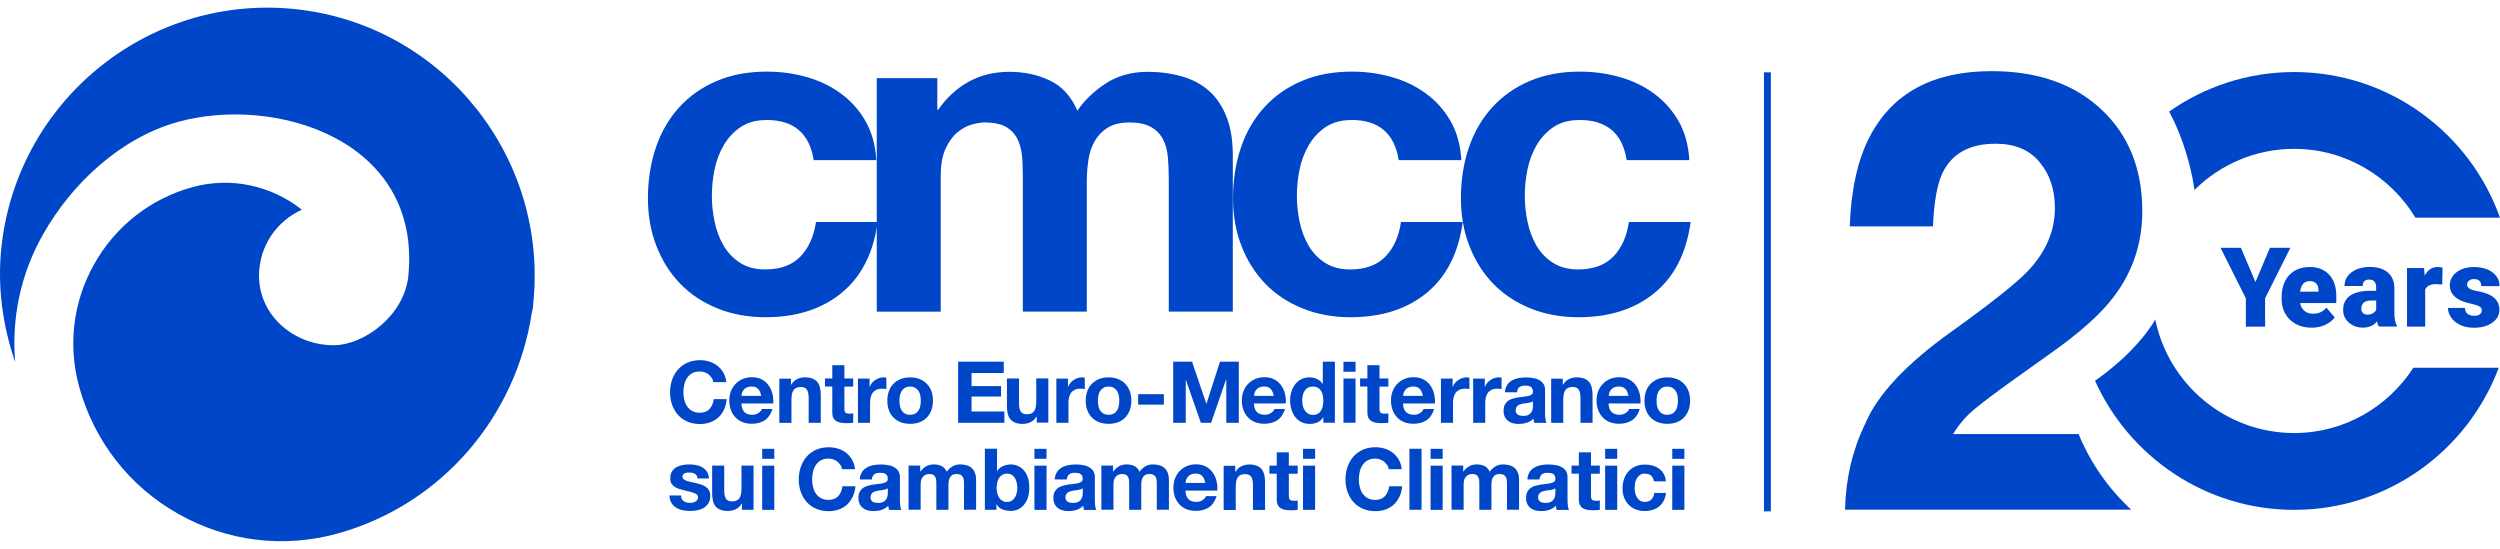 <svg width="164" height="36" viewBox="0 0 164 36" fill="none" xmlns="http://www.w3.org/2000/svg">
<g clip-path="url(#clip0_637_864)">
<path d="M50.273 7.874C49.601 7.874 49.044 8.029 48.59 8.333C48.137 8.638 47.765 9.033 47.483 9.515C47.198 10.001 46.994 10.537 46.876 11.114C46.758 11.695 46.699 12.277 46.699 12.845C46.699 13.413 46.758 13.958 46.876 14.535C46.994 15.108 47.189 15.626 47.456 16.089C47.719 16.553 48.082 16.934 48.531 17.23C48.985 17.525 49.538 17.675 50.186 17.675C51.193 17.675 51.964 17.393 52.508 16.83C53.048 16.267 53.388 15.512 53.529 14.563H57.574C57.298 16.594 56.508 18.148 55.211 19.211C53.91 20.279 52.245 20.81 50.218 20.81C49.075 20.81 48.023 20.619 47.071 20.233C46.114 19.847 45.302 19.311 44.631 18.62C43.96 17.93 43.438 17.102 43.066 16.148C42.69 15.194 42.504 14.14 42.504 12.991C42.504 11.841 42.676 10.71 43.021 9.692C43.366 8.674 43.873 7.797 44.54 7.056C45.211 6.316 46.028 5.734 46.994 5.321C47.96 4.907 49.062 4.698 50.304 4.698C51.211 4.698 52.082 4.816 52.921 5.057C53.756 5.293 54.508 5.652 55.166 6.139C55.828 6.62 56.363 7.225 56.776 7.942C57.189 8.66 57.425 9.519 57.488 10.505H53.379C53.102 8.747 52.069 7.87 50.277 7.87" fill="#0046C8"/>
<path d="M61.488 5.125V7.197H61.547C62.096 6.407 62.763 5.798 63.543 5.362C64.323 4.93 65.212 4.712 66.214 4.712C67.216 4.712 68.064 4.903 68.858 5.275C69.656 5.652 70.264 6.311 70.677 7.261C71.13 6.588 71.747 5.998 72.522 5.484C73.302 4.971 74.223 4.712 75.284 4.712C76.092 4.712 76.84 4.812 77.534 5.012C78.223 5.207 78.813 5.525 79.307 5.957C79.801 6.393 80.182 6.961 80.459 7.661C80.736 8.36 80.872 9.206 80.872 10.196V20.442H76.672V11.764C76.672 11.25 76.654 10.769 76.613 10.314C76.572 9.86 76.468 9.465 76.287 9.128C76.11 8.792 75.851 8.524 75.502 8.329C75.157 8.133 74.69 8.033 74.101 8.033C73.511 8.033 73.03 8.147 72.668 8.374C72.3 8.601 72.019 8.897 71.81 9.26C71.602 9.624 71.466 10.042 71.398 10.505C71.33 10.969 71.293 11.441 71.293 11.914V20.442H67.098V11.855C67.098 11.4 67.089 10.95 67.067 10.505C67.049 10.064 66.967 9.651 66.817 9.278C66.672 8.906 66.423 8.606 66.078 8.374C65.733 8.147 65.225 8.033 64.554 8.033C64.359 8.033 64.096 8.079 63.77 8.165C63.443 8.251 63.126 8.424 62.822 8.669C62.518 8.915 62.255 9.269 62.037 9.737C61.819 10.201 61.711 10.809 61.711 11.559V20.447H57.516V5.125H61.479" fill="#0046C8"/>
<path d="M88.649 7.874C87.978 7.874 87.42 8.029 86.966 8.333C86.513 8.638 86.141 9.033 85.86 9.515C85.574 10.001 85.37 10.537 85.252 11.114C85.134 11.695 85.075 12.277 85.075 12.845C85.075 13.413 85.134 13.958 85.252 14.535C85.37 15.108 85.565 15.626 85.828 16.089C86.096 16.553 86.454 16.934 86.907 17.23C87.361 17.525 87.91 17.675 88.563 17.675C89.57 17.675 90.341 17.393 90.885 16.83C91.429 16.267 91.765 15.512 91.905 14.563H95.955C95.678 16.594 94.889 18.148 93.592 19.211C92.291 20.279 90.626 20.81 88.599 20.81C87.456 20.81 86.409 20.619 85.452 20.233C84.495 19.847 83.683 19.311 83.012 18.62C82.341 17.93 81.819 17.102 81.447 16.148C81.071 15.194 80.885 14.14 80.885 12.991C80.885 11.841 81.057 10.71 81.402 9.692C81.742 8.674 82.254 7.797 82.921 7.056C83.592 6.316 84.409 5.734 85.375 5.321C86.341 4.907 87.443 4.698 88.685 4.698C89.592 4.698 90.463 4.816 91.302 5.057C92.141 5.293 92.885 5.652 93.547 6.139C94.209 6.62 94.744 7.225 95.157 7.942C95.57 8.66 95.805 9.519 95.864 10.505H91.755C91.479 8.747 90.445 7.87 88.653 7.87" fill="#0046C8"/>
<path d="M103.596 7.874C102.929 7.874 102.367 8.029 101.913 8.333C101.46 8.638 101.092 9.033 100.806 9.515C100.521 10.001 100.321 10.537 100.203 11.114C100.085 11.695 100.026 12.277 100.026 12.845C100.026 13.413 100.085 13.958 100.203 14.535C100.321 15.108 100.512 15.626 100.779 16.089C101.047 16.553 101.405 16.934 101.859 17.23C102.312 17.525 102.865 17.675 103.514 17.675C104.521 17.675 105.292 17.393 105.836 16.83C106.376 16.267 106.72 15.512 106.856 14.563H110.906C110.63 16.594 109.84 18.148 108.543 19.211C107.242 20.279 105.577 20.81 103.55 20.81C102.407 20.81 101.36 20.619 100.403 20.233C99.45 19.847 98.634 19.311 97.963 18.62C97.292 17.93 96.77 17.102 96.398 16.148C96.022 15.194 95.836 14.14 95.836 12.991C95.836 11.841 96.008 10.71 96.353 9.692C96.698 8.674 97.206 7.797 97.877 7.056C98.548 6.316 99.364 5.734 100.33 5.321C101.296 4.907 102.398 4.698 103.641 4.698C104.548 4.698 105.419 4.816 106.258 5.057C107.097 5.293 107.845 5.652 108.503 6.139C109.16 6.62 109.7 7.225 110.113 7.942C110.525 8.66 110.761 9.519 110.82 10.505H106.711C106.435 8.747 105.401 7.87 103.605 7.87" fill="#0046C8"/>
<path d="M46.69 24.795C46.635 24.713 46.572 24.636 46.495 24.573C46.418 24.509 46.327 24.459 46.227 24.423C46.127 24.386 46.023 24.368 45.914 24.368C45.715 24.368 45.547 24.404 45.411 24.482C45.27 24.559 45.161 24.659 45.075 24.791C44.989 24.918 44.926 25.068 44.889 25.231C44.849 25.395 44.83 25.568 44.83 25.74C44.83 25.913 44.849 26.072 44.889 26.231C44.93 26.39 44.989 26.531 45.075 26.658C45.161 26.785 45.275 26.885 45.411 26.962C45.547 27.04 45.715 27.076 45.914 27.076C46.182 27.076 46.395 26.994 46.545 26.831C46.694 26.667 46.789 26.449 46.821 26.181H47.674C47.651 26.431 47.592 26.658 47.502 26.858C47.406 27.058 47.284 27.231 47.134 27.376C46.98 27.517 46.803 27.626 46.594 27.703C46.391 27.776 46.164 27.817 45.919 27.817C45.615 27.817 45.338 27.762 45.093 27.658C44.849 27.553 44.644 27.403 44.477 27.217C44.309 27.031 44.182 26.808 44.091 26.558C44 26.304 43.955 26.036 43.955 25.74C43.955 25.445 44 25.163 44.091 24.909C44.182 24.654 44.309 24.427 44.477 24.241C44.644 24.05 44.849 23.9 45.093 23.791C45.338 23.682 45.615 23.627 45.919 23.627C46.141 23.627 46.345 23.659 46.545 23.723C46.74 23.787 46.916 23.877 47.071 24C47.225 24.123 47.352 24.273 47.456 24.45C47.556 24.627 47.62 24.836 47.647 25.068H46.794C46.781 24.968 46.744 24.872 46.694 24.791" fill="#0046C8"/>
<path d="M48.835 27.035C48.953 27.153 49.125 27.208 49.352 27.208C49.511 27.208 49.651 27.167 49.765 27.085C49.883 27.003 49.951 26.922 49.978 26.831H50.676C50.563 27.18 50.391 27.426 50.159 27.576C49.928 27.726 49.647 27.799 49.32 27.799C49.093 27.799 48.889 27.762 48.703 27.689C48.522 27.617 48.368 27.512 48.241 27.376C48.114 27.24 48.014 27.081 47.946 26.894C47.878 26.708 47.842 26.503 47.842 26.276C47.842 26.049 47.878 25.858 47.946 25.672C48.014 25.486 48.118 25.322 48.25 25.186C48.382 25.049 48.536 24.941 48.717 24.863C48.898 24.786 49.098 24.745 49.32 24.745C49.565 24.745 49.783 24.791 49.964 24.886C50.146 24.981 50.295 25.109 50.413 25.272C50.531 25.431 50.617 25.617 50.667 25.822C50.722 26.026 50.74 26.244 50.722 26.467H48.635C48.645 26.726 48.712 26.913 48.831 27.026M49.733 25.513C49.638 25.409 49.493 25.354 49.298 25.354C49.171 25.354 49.066 25.377 48.98 25.418C48.894 25.459 48.831 25.513 48.781 25.577C48.731 25.64 48.694 25.708 48.676 25.776C48.658 25.849 48.645 25.913 48.64 25.967H49.932C49.896 25.767 49.828 25.613 49.733 25.509V25.513Z" fill="#0046C8"/>
<path d="M51.887 24.832V25.236H51.905C52.005 25.068 52.136 24.945 52.295 24.868C52.454 24.791 52.622 24.754 52.789 24.754C53.003 24.754 53.175 24.782 53.311 24.841C53.447 24.9 53.556 24.977 53.633 25.081C53.71 25.186 53.764 25.309 53.796 25.459C53.828 25.604 53.842 25.768 53.842 25.949V27.735H53.048V26.099C53.048 25.858 53.012 25.681 52.934 25.563C52.862 25.445 52.726 25.386 52.535 25.386C52.318 25.386 52.163 25.45 52.064 25.581C51.968 25.709 51.919 25.922 51.919 26.218V27.74H51.125V24.841H51.882" fill="#0046C8"/>
<path d="M55.972 24.831V25.363H55.392V26.799C55.392 26.935 55.414 27.021 55.46 27.067C55.505 27.112 55.596 27.135 55.727 27.135C55.773 27.135 55.813 27.135 55.854 27.131C55.895 27.131 55.936 27.121 55.972 27.112V27.73C55.904 27.739 55.831 27.748 55.75 27.753C55.668 27.758 55.587 27.758 55.51 27.758C55.387 27.758 55.269 27.748 55.16 27.73C55.051 27.712 54.952 27.68 54.87 27.63C54.788 27.58 54.72 27.512 54.67 27.421C54.621 27.33 54.598 27.212 54.598 27.067V25.358H54.117V24.827H54.598V23.959H55.392V24.827H55.972" fill="#0046C8"/>
<path d="M57.043 24.832V25.372H57.052C57.089 25.282 57.138 25.2 57.202 25.122C57.265 25.045 57.338 24.982 57.42 24.927C57.501 24.872 57.587 24.832 57.683 24.8C57.778 24.768 57.873 24.754 57.973 24.754C58.027 24.754 58.082 24.764 58.145 24.782V25.522C58.109 25.513 58.064 25.509 58.009 25.504C57.955 25.5 57.905 25.495 57.859 25.495C57.714 25.495 57.592 25.518 57.492 25.568C57.392 25.618 57.311 25.681 57.247 25.768C57.184 25.854 57.143 25.949 57.116 26.063C57.089 26.177 57.075 26.295 57.075 26.427V27.735H56.281V24.836H57.039" fill="#0046C8"/>
<path d="M58.313 25.654C58.386 25.463 58.486 25.304 58.617 25.172C58.749 25.041 58.903 24.936 59.089 24.863C59.27 24.791 59.479 24.754 59.706 24.754C59.932 24.754 60.141 24.791 60.322 24.863C60.508 24.936 60.667 25.041 60.794 25.172C60.925 25.304 61.025 25.468 61.098 25.654C61.17 25.845 61.202 26.054 61.202 26.286C61.202 26.517 61.166 26.726 61.098 26.913C61.025 27.099 60.925 27.258 60.794 27.394C60.663 27.526 60.504 27.631 60.322 27.699C60.136 27.771 59.932 27.803 59.706 27.803C59.479 27.803 59.27 27.767 59.089 27.699C58.907 27.626 58.749 27.526 58.617 27.394C58.486 27.262 58.386 27.104 58.313 26.913C58.241 26.726 58.209 26.517 58.209 26.286C58.209 26.054 58.245 25.845 58.313 25.654ZM59.034 26.626C59.057 26.735 59.093 26.835 59.148 26.922C59.202 27.008 59.275 27.081 59.365 27.131C59.456 27.185 59.565 27.208 59.701 27.208C59.837 27.208 59.946 27.181 60.041 27.131C60.132 27.081 60.204 27.008 60.259 26.922C60.313 26.835 60.35 26.735 60.372 26.626C60.395 26.517 60.404 26.404 60.404 26.286C60.404 26.168 60.395 26.054 60.372 25.945C60.35 25.831 60.313 25.736 60.259 25.649C60.204 25.563 60.132 25.495 60.041 25.441C59.95 25.386 59.837 25.359 59.701 25.359C59.565 25.359 59.456 25.386 59.365 25.441C59.275 25.495 59.202 25.563 59.148 25.649C59.093 25.736 59.057 25.836 59.034 25.945C59.012 26.058 59.003 26.172 59.003 26.286C59.003 26.399 59.012 26.513 59.034 26.626Z" fill="#0046C8"/>
<path d="M65.847 23.727V24.468H63.733V25.327H65.67V26.013H63.733V26.994H65.888V27.735H62.853V23.727H65.847Z" fill="#0046C8"/>
<path d="M68.009 27.735V27.33H67.991C67.891 27.498 67.76 27.621 67.601 27.694C67.442 27.771 67.275 27.808 67.107 27.808C66.894 27.808 66.721 27.78 66.585 27.721C66.449 27.667 66.34 27.585 66.263 27.48C66.186 27.376 66.132 27.253 66.1 27.103C66.068 26.958 66.055 26.794 66.055 26.613V24.827H66.848V26.462C66.848 26.703 66.885 26.881 66.962 26.999C67.039 27.117 67.17 27.176 67.361 27.176C67.579 27.176 67.733 27.112 67.832 26.98C67.928 26.853 67.978 26.64 67.978 26.344V24.822H68.771V27.721H68.014" fill="#0046C8"/>
<path d="M70.059 24.832V25.372H70.068C70.104 25.282 70.154 25.2 70.218 25.122C70.281 25.045 70.354 24.982 70.435 24.927C70.517 24.872 70.603 24.832 70.698 24.8C70.793 24.768 70.889 24.754 70.989 24.754C71.038 24.754 71.097 24.764 71.161 24.782V25.522C71.124 25.513 71.079 25.509 71.025 25.504C70.975 25.5 70.921 25.495 70.875 25.495C70.73 25.495 70.608 25.518 70.508 25.568C70.408 25.618 70.326 25.681 70.263 25.768C70.199 25.854 70.159 25.949 70.131 26.063C70.104 26.177 70.091 26.295 70.091 26.427V27.735H69.297V24.836H70.054" fill="#0046C8"/>
<path d="M71.329 25.654C71.401 25.463 71.501 25.304 71.633 25.172C71.764 25.041 71.918 24.936 72.104 24.863C72.286 24.791 72.495 24.754 72.721 24.754C72.948 24.754 73.157 24.791 73.338 24.863C73.524 24.936 73.683 25.041 73.81 25.172C73.941 25.304 74.041 25.468 74.114 25.654C74.186 25.845 74.218 26.054 74.218 26.286C74.218 26.517 74.181 26.726 74.114 26.913C74.041 27.099 73.941 27.258 73.81 27.394C73.678 27.526 73.519 27.631 73.338 27.699C73.152 27.771 72.948 27.803 72.721 27.803C72.495 27.803 72.286 27.767 72.104 27.699C71.923 27.626 71.764 27.526 71.633 27.394C71.501 27.262 71.401 27.104 71.329 26.913C71.256 26.726 71.225 26.517 71.225 26.286C71.225 26.054 71.261 25.845 71.329 25.654ZM72.055 26.626C72.077 26.735 72.114 26.835 72.168 26.922C72.222 27.008 72.295 27.081 72.386 27.131C72.476 27.185 72.585 27.208 72.721 27.208C72.857 27.208 72.966 27.181 73.061 27.131C73.152 27.081 73.225 27.008 73.279 26.922C73.334 26.835 73.37 26.735 73.392 26.626C73.415 26.517 73.424 26.404 73.424 26.286C73.424 26.168 73.415 26.054 73.392 25.945C73.37 25.831 73.334 25.736 73.279 25.649C73.225 25.563 73.152 25.495 73.061 25.441C72.971 25.386 72.857 25.359 72.721 25.359C72.585 25.359 72.476 25.386 72.386 25.441C72.295 25.495 72.222 25.563 72.168 25.649C72.114 25.736 72.077 25.836 72.055 25.945C72.032 26.058 72.023 26.172 72.023 26.286C72.023 26.399 72.032 26.513 72.055 26.626Z" fill="#0046C8"/>
<path d="M76.349 25.858H74.662V26.544H76.349V25.858Z" fill="#0046C8"/>
<path d="M78.199 23.727L79.133 26.481H79.147L80.031 23.727H81.265V27.735H80.444V24.895H80.43L79.451 27.735H78.775L77.795 24.922H77.786V27.735H76.961V23.727H78.199Z" fill="#0046C8"/>
<path d="M82.458 27.035C82.576 27.153 82.748 27.208 82.975 27.208C83.134 27.208 83.274 27.167 83.388 27.085C83.506 27.003 83.574 26.922 83.601 26.831H84.299C84.186 27.18 84.014 27.426 83.782 27.576C83.551 27.726 83.27 27.799 82.943 27.799C82.716 27.799 82.513 27.762 82.326 27.689C82.145 27.617 81.991 27.512 81.864 27.376C81.737 27.24 81.637 27.081 81.569 26.894C81.501 26.708 81.465 26.503 81.465 26.276C81.465 26.049 81.501 25.858 81.569 25.672C81.642 25.486 81.742 25.322 81.873 25.186C82.004 25.049 82.159 24.941 82.34 24.863C82.522 24.786 82.721 24.745 82.943 24.745C83.188 24.745 83.406 24.791 83.587 24.886C83.769 24.981 83.918 25.109 84.036 25.272C84.154 25.431 84.24 25.617 84.29 25.822C84.345 26.026 84.363 26.244 84.345 26.467H82.254C82.263 26.726 82.331 26.913 82.449 27.026M83.356 25.513C83.261 25.409 83.116 25.354 82.921 25.354C82.794 25.354 82.689 25.377 82.603 25.418C82.522 25.459 82.454 25.513 82.404 25.577C82.354 25.64 82.317 25.708 82.299 25.776C82.277 25.849 82.268 25.913 82.263 25.967H83.555C83.519 25.767 83.451 25.613 83.356 25.509V25.513Z" fill="#0046C8"/>
<path d="M86.808 27.363C86.713 27.521 86.59 27.631 86.44 27.703C86.291 27.771 86.118 27.808 85.928 27.808C85.71 27.808 85.52 27.767 85.356 27.68C85.193 27.599 85.057 27.481 84.953 27.34C84.849 27.194 84.767 27.031 84.713 26.845C84.658 26.658 84.631 26.463 84.631 26.263C84.631 26.063 84.658 25.881 84.713 25.7C84.767 25.518 84.849 25.359 84.953 25.218C85.057 25.077 85.193 24.968 85.352 24.882C85.511 24.8 85.701 24.754 85.91 24.754C86.082 24.754 86.245 24.791 86.4 24.863C86.554 24.936 86.676 25.045 86.767 25.186H86.776V23.727H87.57V27.73H86.812V27.363H86.803M86.776 25.931C86.753 25.822 86.717 25.722 86.663 25.64C86.608 25.559 86.54 25.486 86.454 25.436C86.368 25.381 86.259 25.359 86.127 25.359C85.996 25.359 85.887 25.386 85.796 25.436C85.706 25.486 85.633 25.559 85.579 25.645C85.524 25.731 85.484 25.831 85.461 25.94C85.438 26.049 85.424 26.168 85.424 26.286C85.424 26.399 85.438 26.508 85.465 26.622C85.493 26.735 85.533 26.835 85.592 26.922C85.651 27.008 85.724 27.081 85.81 27.135C85.896 27.19 86.005 27.217 86.127 27.217C86.259 27.217 86.368 27.19 86.454 27.14C86.54 27.09 86.613 27.017 86.663 26.931C86.717 26.845 86.753 26.744 86.776 26.631C86.799 26.517 86.808 26.404 86.808 26.281C86.808 26.158 86.799 26.045 86.776 25.936V25.931Z" fill="#0046C8"/>
<path d="M88.924 24.386H88.131V23.732H88.924V24.386ZM88.131 24.831H88.924V27.73H88.131V24.831Z" fill="#0046C8"/>
<path d="M91.076 24.831V25.363H90.495V26.799C90.495 26.935 90.518 27.021 90.563 27.067C90.609 27.112 90.699 27.135 90.831 27.135C90.876 27.135 90.917 27.135 90.958 27.131C90.999 27.131 91.039 27.121 91.076 27.112V27.73C91.008 27.739 90.935 27.748 90.853 27.753C90.772 27.753 90.69 27.758 90.613 27.758C90.49 27.758 90.373 27.748 90.264 27.73C90.155 27.712 90.055 27.68 89.974 27.63C89.887 27.58 89.824 27.512 89.774 27.421C89.724 27.33 89.701 27.212 89.701 27.067V25.358H89.221V24.827H89.701V23.959H90.495V24.827H91.076" fill="#0046C8"/>
<path d="M92.241 27.035C92.359 27.153 92.531 27.208 92.758 27.208C92.917 27.208 93.058 27.167 93.171 27.085C93.289 27.003 93.357 26.922 93.384 26.831H94.082C93.969 27.18 93.801 27.426 93.566 27.576C93.334 27.726 93.053 27.799 92.727 27.799C92.5 27.799 92.291 27.762 92.11 27.689C91.928 27.617 91.774 27.512 91.647 27.376C91.52 27.24 91.42 27.081 91.352 26.894C91.284 26.708 91.248 26.503 91.248 26.276C91.248 26.049 91.284 25.858 91.352 25.672C91.425 25.486 91.525 25.322 91.656 25.186C91.788 25.049 91.942 24.941 92.123 24.863C92.305 24.786 92.504 24.745 92.727 24.745C92.971 24.745 93.189 24.791 93.371 24.886C93.552 24.981 93.706 25.109 93.82 25.272C93.937 25.431 94.024 25.617 94.073 25.822C94.123 26.026 94.146 26.244 94.128 26.467H92.037C92.046 26.726 92.114 26.913 92.232 27.026M93.139 25.513C93.044 25.409 92.899 25.354 92.704 25.354C92.577 25.354 92.472 25.377 92.386 25.418C92.3 25.459 92.237 25.513 92.187 25.577C92.137 25.64 92.101 25.708 92.082 25.776C92.06 25.849 92.051 25.913 92.046 25.967H93.339C93.302 25.767 93.234 25.613 93.139 25.509V25.513Z" fill="#0046C8"/>
<path d="M95.292 24.832V25.372H95.301C95.337 25.282 95.387 25.2 95.451 25.122C95.514 25.045 95.587 24.982 95.668 24.927C95.75 24.872 95.836 24.832 95.931 24.8C96.026 24.768 96.122 24.754 96.222 24.754C96.276 24.754 96.33 24.764 96.394 24.782V25.522C96.358 25.513 96.312 25.509 96.258 25.504C96.203 25.5 96.153 25.495 96.108 25.495C95.963 25.495 95.841 25.518 95.736 25.568C95.636 25.618 95.555 25.681 95.491 25.768C95.428 25.854 95.387 25.949 95.36 26.063C95.333 26.177 95.319 26.295 95.319 26.427V27.735H94.525V24.836H95.283" fill="#0046C8"/>
<path d="M97.401 24.832V25.372H97.41C97.446 25.282 97.496 25.2 97.559 25.122C97.623 25.045 97.695 24.982 97.777 24.927C97.859 24.872 97.945 24.832 98.04 24.8C98.135 24.768 98.231 24.754 98.33 24.754C98.38 24.754 98.439 24.764 98.503 24.782V25.522C98.466 25.513 98.421 25.509 98.367 25.504C98.312 25.5 98.262 25.495 98.217 25.495C98.072 25.495 97.949 25.518 97.85 25.568C97.75 25.618 97.668 25.681 97.605 25.768C97.541 25.854 97.5 25.949 97.473 26.063C97.446 26.177 97.432 26.295 97.432 26.427V27.735H96.639V24.836H97.396" fill="#0046C8"/>
<path d="M98.862 25.259C98.943 25.136 99.047 25.036 99.174 24.963C99.301 24.891 99.442 24.836 99.601 24.804C99.76 24.772 99.918 24.759 100.081 24.759C100.227 24.759 100.376 24.768 100.526 24.791C100.676 24.813 100.812 24.85 100.934 24.913C101.057 24.972 101.156 25.054 101.238 25.163C101.315 25.268 101.356 25.409 101.356 25.586V27.094C101.356 27.226 101.365 27.349 101.379 27.471C101.392 27.59 101.419 27.68 101.456 27.739H100.648C100.635 27.694 100.621 27.649 100.612 27.603C100.603 27.558 100.598 27.508 100.594 27.462C100.467 27.594 100.317 27.685 100.145 27.735C99.973 27.789 99.796 27.812 99.619 27.812C99.483 27.812 99.351 27.794 99.233 27.762C99.115 27.73 99.011 27.676 98.921 27.603C98.83 27.53 98.762 27.444 98.712 27.335C98.662 27.226 98.635 27.099 98.635 26.949C98.635 26.785 98.662 26.649 98.721 26.54C98.78 26.435 98.852 26.349 98.943 26.285C99.034 26.222 99.138 26.176 99.256 26.145C99.374 26.113 99.492 26.085 99.61 26.067C99.728 26.049 99.846 26.036 99.964 26.022C100.081 26.008 100.181 25.995 100.272 25.972C100.363 25.949 100.431 25.917 100.485 25.872C100.54 25.831 100.562 25.767 100.558 25.686C100.558 25.599 100.544 25.531 100.517 25.481C100.49 25.431 100.453 25.39 100.403 25.363C100.354 25.336 100.304 25.318 100.24 25.309C100.177 25.299 100.113 25.295 100.041 25.295C99.882 25.295 99.76 25.327 99.673 25.395C99.583 25.463 99.533 25.572 99.515 25.731H98.721C98.73 25.545 98.78 25.39 98.862 25.268M100.435 26.385C100.385 26.404 100.331 26.417 100.272 26.426C100.213 26.435 100.154 26.445 100.091 26.454C100.027 26.463 99.964 26.472 99.9 26.481C99.841 26.49 99.782 26.508 99.723 26.526C99.664 26.544 99.614 26.572 99.573 26.604C99.533 26.635 99.496 26.676 99.469 26.726C99.442 26.776 99.428 26.835 99.428 26.913C99.428 26.99 99.442 27.044 99.469 27.094C99.496 27.144 99.533 27.181 99.573 27.208C99.619 27.235 99.669 27.253 99.732 27.267C99.791 27.276 99.855 27.285 99.918 27.285C100.077 27.285 100.195 27.258 100.281 27.208C100.367 27.158 100.431 27.094 100.471 27.021C100.512 26.949 100.54 26.876 100.549 26.799C100.558 26.726 100.562 26.663 100.562 26.617V26.322C100.53 26.354 100.485 26.376 100.435 26.39V26.385Z" fill="#0046C8"/>
<path d="M102.518 24.832V25.236H102.536C102.636 25.068 102.767 24.945 102.926 24.868C103.085 24.791 103.252 24.754 103.42 24.754C103.633 24.754 103.806 24.782 103.942 24.841C104.078 24.9 104.187 24.977 104.264 25.081C104.341 25.186 104.395 25.309 104.427 25.459C104.459 25.604 104.472 25.768 104.472 25.949V27.735H103.679V26.099C103.679 25.858 103.642 25.681 103.565 25.563C103.493 25.445 103.357 25.386 103.166 25.386C102.949 25.386 102.794 25.45 102.695 25.581C102.599 25.709 102.55 25.922 102.55 26.218V27.74H101.756V24.841H102.513" fill="#0046C8"/>
<path d="M105.728 27.035C105.845 27.153 106.018 27.208 106.245 27.208C106.403 27.208 106.544 27.167 106.657 27.085C106.775 27.003 106.843 26.922 106.87 26.831H107.569C107.455 27.18 107.288 27.426 107.052 27.576C106.821 27.726 106.539 27.799 106.213 27.799C105.986 27.799 105.777 27.762 105.596 27.689C105.415 27.617 105.26 27.512 105.133 27.376C105.006 27.24 104.907 27.081 104.839 26.894C104.771 26.708 104.734 26.503 104.734 26.276C104.734 26.049 104.771 25.858 104.839 25.672C104.911 25.486 105.011 25.322 105.143 25.186C105.274 25.049 105.428 24.941 105.61 24.863C105.791 24.786 105.991 24.745 106.213 24.745C106.458 24.745 106.675 24.791 106.857 24.886C107.038 24.981 107.192 25.109 107.306 25.272C107.424 25.431 107.51 25.617 107.56 25.822C107.61 26.026 107.632 26.244 107.614 26.467H105.523C105.533 26.726 105.601 26.913 105.719 27.026M106.626 25.513C106.53 25.409 106.385 25.354 106.19 25.354C106.063 25.354 105.959 25.377 105.873 25.418C105.787 25.459 105.723 25.513 105.673 25.577C105.623 25.64 105.587 25.708 105.569 25.776C105.546 25.849 105.537 25.913 105.533 25.967H106.825C106.789 25.767 106.721 25.613 106.626 25.509V25.513Z" fill="#0046C8"/>
<path d="M107.981 25.654C108.054 25.463 108.154 25.304 108.285 25.172C108.417 25.041 108.571 24.936 108.757 24.863C108.938 24.791 109.147 24.754 109.374 24.754C109.6 24.754 109.809 24.791 109.99 24.863C110.176 24.936 110.335 25.041 110.462 25.172C110.594 25.304 110.693 25.468 110.766 25.654C110.838 25.845 110.87 26.054 110.87 26.286C110.87 26.517 110.834 26.726 110.766 26.913C110.693 27.099 110.594 27.258 110.462 27.394C110.33 27.531 110.172 27.631 109.99 27.699C109.809 27.767 109.6 27.803 109.374 27.803C109.147 27.803 108.943 27.767 108.757 27.699C108.575 27.626 108.417 27.526 108.285 27.394C108.154 27.262 108.054 27.104 107.981 26.913C107.909 26.726 107.877 26.517 107.877 26.286C107.877 26.054 107.913 25.845 107.981 25.654ZM108.702 26.626C108.725 26.735 108.761 26.835 108.816 26.922C108.87 27.008 108.943 27.081 109.033 27.131C109.124 27.185 109.233 27.208 109.369 27.208C109.505 27.208 109.614 27.181 109.709 27.131C109.8 27.081 109.872 27.008 109.927 26.922C109.981 26.835 110.018 26.735 110.04 26.626C110.063 26.517 110.072 26.404 110.072 26.286C110.072 26.168 110.063 26.054 110.04 25.945C110.018 25.831 109.981 25.736 109.927 25.649C109.872 25.563 109.8 25.495 109.709 25.441C109.618 25.386 109.505 25.359 109.369 25.359C109.233 25.359 109.124 25.386 109.033 25.441C108.943 25.495 108.87 25.563 108.816 25.649C108.761 25.736 108.725 25.836 108.702 25.945C108.68 26.058 108.671 26.172 108.671 26.286C108.671 26.399 108.684 26.513 108.702 26.626Z" fill="#0046C8"/>
<path d="M44.712 32.724C44.748 32.788 44.794 32.838 44.848 32.874C44.903 32.915 44.971 32.942 45.043 32.96C45.116 32.978 45.193 32.988 45.27 32.988C45.325 32.988 45.383 32.983 45.447 32.969C45.51 32.956 45.565 32.938 45.615 32.906C45.665 32.879 45.705 32.842 45.742 32.792C45.773 32.747 45.792 32.688 45.792 32.615C45.792 32.497 45.71 32.406 45.551 32.347C45.392 32.288 45.17 32.229 44.889 32.165C44.771 32.138 44.662 32.106 44.549 32.074C44.44 32.038 44.34 31.992 44.254 31.933C44.168 31.874 44.1 31.802 44.046 31.715C43.991 31.629 43.968 31.52 43.968 31.393C43.968 31.206 44.005 31.052 44.077 30.934C44.15 30.816 44.245 30.72 44.368 30.652C44.486 30.584 44.621 30.534 44.771 30.507C44.921 30.48 45.075 30.466 45.229 30.466C45.383 30.466 45.538 30.48 45.687 30.511C45.837 30.543 45.968 30.593 46.082 30.661C46.2 30.734 46.295 30.825 46.372 30.943C46.449 31.061 46.495 31.211 46.508 31.388H45.751C45.742 31.234 45.683 31.129 45.578 31.079C45.474 31.025 45.352 30.997 45.211 30.997C45.166 30.997 45.116 30.997 45.066 31.006C45.012 31.011 44.966 31.025 44.925 31.043C44.885 31.061 44.844 31.088 44.817 31.125C44.785 31.161 44.771 31.206 44.771 31.265C44.771 31.338 44.798 31.393 44.848 31.438C44.903 31.484 44.971 31.52 45.052 31.547C45.134 31.575 45.234 31.602 45.343 31.625C45.452 31.647 45.56 31.67 45.674 31.697C45.792 31.724 45.901 31.756 46.014 31.793C46.123 31.829 46.222 31.879 46.309 31.942C46.395 32.006 46.463 32.079 46.517 32.174C46.567 32.265 46.594 32.379 46.594 32.515C46.594 32.706 46.558 32.865 46.481 32.997C46.404 33.124 46.304 33.228 46.182 33.306C46.059 33.383 45.919 33.437 45.76 33.469C45.601 33.501 45.438 33.519 45.275 33.519C45.111 33.519 44.944 33.501 44.78 33.469C44.617 33.437 44.476 33.378 44.354 33.301C44.227 33.224 44.127 33.119 44.046 32.988C43.964 32.86 43.923 32.697 43.914 32.501H44.671C44.671 32.588 44.69 32.66 44.726 32.724" fill="#0046C8"/>
<path d="M48.671 33.446V33.042H48.653C48.553 33.21 48.422 33.333 48.263 33.406C48.105 33.478 47.937 33.519 47.769 33.519C47.556 33.519 47.383 33.492 47.247 33.433C47.111 33.378 47.002 33.296 46.925 33.197C46.848 33.092 46.794 32.969 46.762 32.819C46.73 32.669 46.717 32.506 46.717 32.329V30.543H47.51V32.179C47.51 32.419 47.547 32.597 47.624 32.715C47.696 32.833 47.832 32.892 48.023 32.892C48.241 32.892 48.395 32.828 48.495 32.697C48.59 32.569 48.64 32.356 48.64 32.061V30.543H49.433V33.442H48.676" fill="#0046C8"/>
<path d="M50.794 30.098H50V29.443H50.794V30.098ZM50 30.547H50.794V33.446H50V30.547Z" fill="#0046C8"/>
<path d="M55.133 30.511C55.079 30.425 55.015 30.352 54.938 30.288C54.861 30.225 54.77 30.175 54.67 30.139C54.571 30.102 54.467 30.084 54.358 30.084C54.158 30.084 53.99 30.12 53.854 30.198C53.718 30.275 53.605 30.379 53.519 30.507C53.432 30.634 53.369 30.784 53.333 30.947C53.292 31.111 53.274 31.284 53.274 31.456C53.274 31.629 53.292 31.788 53.333 31.947C53.373 32.106 53.432 32.247 53.519 32.374C53.605 32.501 53.718 32.601 53.854 32.678C53.99 32.756 54.158 32.792 54.358 32.792C54.625 32.792 54.838 32.71 54.988 32.547C55.138 32.383 55.233 32.165 55.265 31.897H56.117C56.095 32.147 56.036 32.374 55.945 32.574C55.85 32.774 55.727 32.947 55.578 33.092C55.423 33.233 55.246 33.342 55.038 33.419C54.834 33.492 54.607 33.533 54.362 33.533C54.058 33.533 53.782 33.478 53.537 33.374C53.292 33.269 53.088 33.119 52.92 32.933C52.752 32.747 52.625 32.524 52.535 32.274C52.444 32.02 52.398 31.752 52.398 31.456C52.398 31.161 52.444 30.879 52.535 30.625C52.625 30.37 52.752 30.143 52.92 29.952C53.088 29.761 53.296 29.611 53.537 29.502C53.782 29.393 54.058 29.339 54.362 29.339C54.584 29.339 54.788 29.371 54.988 29.434C55.183 29.498 55.36 29.589 55.514 29.711C55.668 29.834 55.795 29.984 55.9 30.161C55.999 30.343 56.063 30.547 56.09 30.779H55.237C55.224 30.679 55.188 30.584 55.138 30.502" fill="#0046C8"/>
<path d="M56.544 30.97C56.625 30.847 56.73 30.747 56.857 30.675C56.984 30.597 57.124 30.547 57.283 30.516C57.442 30.484 57.6 30.47 57.764 30.47C57.909 30.47 58.059 30.479 58.204 30.502C58.353 30.52 58.489 30.561 58.612 30.625C58.734 30.684 58.834 30.766 58.916 30.875C58.993 30.979 59.034 31.125 59.034 31.297V32.806C59.034 32.937 59.043 33.06 59.056 33.183C59.07 33.301 59.097 33.392 59.133 33.451H58.326C58.312 33.405 58.299 33.36 58.29 33.315C58.281 33.269 58.276 33.219 58.272 33.174C58.145 33.306 57.995 33.396 57.823 33.451C57.65 33.505 57.478 33.528 57.297 33.528C57.156 33.528 57.029 33.51 56.911 33.478C56.793 33.446 56.689 33.392 56.598 33.319C56.508 33.246 56.44 33.16 56.39 33.051C56.34 32.942 56.312 32.815 56.312 32.665C56.312 32.501 56.34 32.365 56.399 32.26C56.458 32.156 56.53 32.07 56.621 32.006C56.712 31.942 56.816 31.892 56.934 31.865C57.052 31.833 57.17 31.806 57.288 31.788C57.406 31.77 57.523 31.756 57.641 31.742C57.759 31.733 57.859 31.715 57.95 31.692C58.04 31.67 58.108 31.638 58.163 31.593C58.217 31.552 58.24 31.488 58.235 31.406C58.235 31.32 58.222 31.252 58.195 31.202C58.167 31.152 58.131 31.111 58.081 31.084C58.036 31.056 57.981 31.038 57.918 31.029C57.855 31.02 57.791 31.015 57.718 31.015C57.56 31.015 57.437 31.047 57.351 31.115C57.26 31.184 57.211 31.297 57.192 31.452H56.399C56.408 31.265 56.458 31.111 56.539 30.988M58.113 32.097C58.063 32.115 58.009 32.129 57.95 32.138C57.891 32.147 57.832 32.156 57.768 32.165C57.705 32.174 57.641 32.183 57.578 32.192C57.519 32.201 57.46 32.219 57.401 32.238C57.342 32.256 57.292 32.283 57.251 32.315C57.211 32.347 57.174 32.388 57.147 32.438C57.12 32.488 57.106 32.547 57.106 32.624C57.106 32.701 57.12 32.756 57.147 32.801C57.174 32.851 57.211 32.888 57.251 32.915C57.297 32.942 57.346 32.96 57.41 32.974C57.469 32.983 57.532 32.992 57.596 32.992C57.755 32.992 57.873 32.965 57.959 32.915C58.045 32.865 58.108 32.801 58.149 32.728C58.19 32.656 58.217 32.583 58.226 32.506C58.235 32.433 58.24 32.37 58.24 32.324V32.029C58.208 32.06 58.163 32.083 58.113 32.097Z" fill="#0046C8"/>
<path d="M60.368 30.548V30.938H60.377C60.481 30.788 60.608 30.675 60.754 30.588C60.899 30.507 61.071 30.466 61.261 30.466C61.452 30.466 61.611 30.502 61.76 30.57C61.91 30.643 62.028 30.766 62.105 30.948C62.191 30.82 62.309 30.707 62.454 30.611C62.599 30.516 62.776 30.466 62.976 30.466C63.13 30.466 63.27 30.484 63.402 30.52C63.533 30.557 63.642 30.616 63.738 30.698C63.833 30.779 63.905 30.888 63.955 31.02C64.01 31.152 64.032 31.311 64.032 31.497V33.437H63.239V31.793C63.239 31.697 63.239 31.602 63.23 31.52C63.221 31.434 63.203 31.361 63.166 31.297C63.134 31.234 63.085 31.184 63.017 31.147C62.953 31.111 62.862 31.093 62.749 31.093C62.636 31.093 62.545 31.116 62.477 31.157C62.409 31.197 62.354 31.256 62.314 31.325C62.273 31.393 62.25 31.474 62.236 31.561C62.223 31.647 62.218 31.738 62.218 31.829V33.442H61.425V31.815C61.425 31.729 61.425 31.643 61.42 31.561C61.42 31.479 61.402 31.397 61.37 31.329C61.343 31.256 61.298 31.202 61.23 31.157C61.166 31.116 61.066 31.093 60.939 31.093C60.903 31.093 60.853 31.102 60.79 31.116C60.726 31.134 60.667 31.166 60.608 31.211C60.549 31.256 60.499 31.325 60.459 31.411C60.418 31.497 60.395 31.615 60.395 31.756V33.437H59.602V30.538H60.35" fill="#0046C8"/>
<path d="M65.406 29.439V30.898H65.415C65.51 30.747 65.641 30.639 65.809 30.57C65.977 30.502 66.149 30.466 66.326 30.466C66.471 30.466 66.617 30.498 66.757 30.557C66.898 30.616 67.025 30.707 67.143 30.829C67.256 30.952 67.347 31.111 67.419 31.302C67.492 31.493 67.523 31.724 67.523 31.988C67.523 32.252 67.487 32.483 67.419 32.674C67.347 32.865 67.256 33.024 67.143 33.147C67.029 33.269 66.902 33.36 66.757 33.424C66.617 33.483 66.471 33.515 66.326 33.515C66.113 33.515 65.923 33.483 65.755 33.415C65.587 33.346 65.46 33.233 65.374 33.074H65.365V33.442H64.607V29.439H65.401M66.694 31.647C66.666 31.534 66.626 31.438 66.571 31.352C66.517 31.265 66.444 31.197 66.362 31.147C66.281 31.097 66.177 31.07 66.059 31.07C65.941 31.07 65.841 31.097 65.755 31.147C65.669 31.197 65.596 31.265 65.542 31.352C65.487 31.438 65.446 31.538 65.419 31.647C65.392 31.761 65.378 31.879 65.378 32.002C65.378 32.124 65.392 32.238 65.419 32.352C65.446 32.465 65.487 32.565 65.542 32.647C65.596 32.733 65.669 32.801 65.755 32.851C65.841 32.901 65.941 32.928 66.059 32.928C66.177 32.928 66.281 32.901 66.362 32.851C66.449 32.801 66.517 32.733 66.571 32.647C66.626 32.56 66.666 32.461 66.694 32.352C66.721 32.238 66.734 32.124 66.734 32.002C66.734 31.879 66.721 31.761 66.694 31.647Z" fill="#0046C8"/>
<path d="M68.653 30.098H67.859V29.443H68.653V30.098ZM67.859 30.547H68.653V33.446H67.859V30.547Z" fill="#0046C8"/>
<path d="M69.333 30.97C69.415 30.847 69.519 30.747 69.646 30.675C69.773 30.597 69.913 30.547 70.072 30.516C70.231 30.484 70.389 30.47 70.553 30.47C70.698 30.47 70.848 30.479 70.993 30.502C71.142 30.52 71.278 30.561 71.401 30.625C71.523 30.684 71.623 30.766 71.705 30.875C71.782 30.979 71.823 31.125 71.823 31.297V32.806C71.823 32.937 71.832 33.06 71.845 33.183C71.859 33.301 71.886 33.392 71.922 33.451H71.115C71.102 33.405 71.088 33.36 71.079 33.315C71.07 33.269 71.065 33.219 71.061 33.174C70.934 33.306 70.784 33.396 70.612 33.451C70.439 33.505 70.267 33.528 70.086 33.528C69.945 33.528 69.818 33.51 69.7 33.478C69.582 33.446 69.478 33.392 69.387 33.319C69.297 33.246 69.228 33.16 69.179 33.051C69.129 32.942 69.102 32.815 69.102 32.665C69.102 32.501 69.129 32.365 69.188 32.26C69.247 32.156 69.319 32.07 69.41 32.006C69.501 31.942 69.605 31.892 69.723 31.865C69.841 31.833 69.959 31.806 70.077 31.788C70.195 31.77 70.312 31.756 70.43 31.742C70.548 31.733 70.648 31.715 70.739 31.692C70.829 31.67 70.897 31.638 70.952 31.593C71.006 31.552 71.029 31.488 71.025 31.406C71.025 31.32 71.011 31.252 70.984 31.202C70.956 31.152 70.92 31.111 70.87 31.084C70.825 31.056 70.77 31.038 70.707 31.029C70.644 31.02 70.58 31.015 70.507 31.015C70.349 31.015 70.226 31.047 70.14 31.115C70.049 31.184 69.999 31.297 69.981 31.452H69.188C69.197 31.265 69.247 31.111 69.328 30.988M70.902 32.097C70.852 32.115 70.798 32.129 70.739 32.138C70.68 32.147 70.621 32.156 70.557 32.165C70.494 32.174 70.43 32.183 70.367 32.192C70.308 32.201 70.249 32.219 70.19 32.238C70.131 32.256 70.081 32.283 70.04 32.315C69.999 32.347 69.963 32.388 69.936 32.438C69.909 32.488 69.895 32.547 69.895 32.624C69.895 32.701 69.909 32.756 69.936 32.801C69.963 32.851 69.999 32.888 70.04 32.915C70.086 32.942 70.136 32.96 70.199 32.974C70.258 32.983 70.322 32.992 70.385 32.992C70.544 32.992 70.662 32.965 70.748 32.915C70.834 32.865 70.897 32.801 70.938 32.728C70.979 32.656 71.006 32.583 71.015 32.506C71.025 32.433 71.029 32.37 71.029 32.324V32.029C70.997 32.06 70.952 32.083 70.902 32.097Z" fill="#0046C8"/>
<path d="M73.016 30.548V30.938H73.025C73.13 30.788 73.257 30.675 73.402 30.588C73.547 30.507 73.719 30.466 73.91 30.466C74.1 30.466 74.259 30.502 74.409 30.57C74.558 30.643 74.676 30.766 74.753 30.948C74.84 30.82 74.957 30.707 75.103 30.611C75.248 30.516 75.425 30.466 75.624 30.466C75.778 30.466 75.919 30.484 76.05 30.52C76.182 30.557 76.291 30.616 76.386 30.698C76.481 30.779 76.554 30.888 76.604 31.02C76.654 31.152 76.681 31.311 76.681 31.497V33.437H75.887V31.793C75.887 31.697 75.887 31.602 75.878 31.52C75.869 31.434 75.851 31.361 75.815 31.297C75.783 31.234 75.733 31.184 75.665 31.147C75.602 31.111 75.511 31.093 75.397 31.093C75.284 31.093 75.193 31.116 75.125 31.157C75.057 31.197 75.003 31.256 74.962 31.325C74.921 31.393 74.898 31.474 74.885 31.561C74.871 31.647 74.867 31.738 74.867 31.829V33.442H74.073V31.815C74.073 31.729 74.073 31.643 74.069 31.561C74.069 31.479 74.05 31.397 74.019 31.329C73.992 31.256 73.946 31.202 73.878 31.157C73.815 31.116 73.715 31.093 73.588 31.093C73.552 31.093 73.502 31.102 73.438 31.116C73.375 31.134 73.316 31.166 73.257 31.211C73.198 31.256 73.148 31.325 73.107 31.411C73.066 31.497 73.044 31.615 73.044 31.756V33.437H72.25V30.538H72.998" fill="#0046C8"/>
<path d="M77.968 32.751C78.086 32.869 78.258 32.924 78.485 32.924C78.644 32.924 78.784 32.883 78.897 32.801C79.015 32.719 79.084 32.637 79.111 32.547H79.809C79.696 32.896 79.523 33.142 79.292 33.292C79.061 33.442 78.78 33.514 78.453 33.514C78.226 33.514 78.018 33.478 77.836 33.405C77.655 33.333 77.501 33.228 77.374 33.092C77.247 32.955 77.147 32.796 77.079 32.61C77.011 32.424 76.975 32.219 76.975 31.992C76.975 31.765 77.011 31.574 77.079 31.388C77.151 31.202 77.251 31.038 77.383 30.902C77.514 30.765 77.668 30.656 77.85 30.579C78.031 30.502 78.231 30.461 78.453 30.461C78.698 30.461 78.916 30.506 79.097 30.602C79.278 30.697 79.428 30.824 79.546 30.988C79.664 31.147 79.75 31.333 79.8 31.538C79.854 31.742 79.873 31.96 79.854 32.183H77.768C77.777 32.442 77.845 32.628 77.963 32.742M78.866 31.224C78.77 31.12 78.625 31.065 78.43 31.065C78.303 31.065 78.199 31.088 78.113 31.129C78.027 31.174 77.963 31.224 77.913 31.288C77.864 31.352 77.827 31.42 77.809 31.488C77.786 31.561 77.777 31.624 77.773 31.679H79.065C79.029 31.479 78.961 31.324 78.866 31.22V31.224Z" fill="#0046C8"/>
<path d="M81.033 30.547V30.952H81.052C81.151 30.784 81.283 30.661 81.442 30.584C81.6 30.507 81.768 30.47 81.936 30.47C82.149 30.47 82.321 30.497 82.457 30.556C82.594 30.616 82.702 30.693 82.779 30.797C82.856 30.902 82.911 31.024 82.943 31.174C82.974 31.32 82.988 31.483 82.988 31.665V33.451H82.194V31.815C82.194 31.574 82.158 31.397 82.081 31.279C82.008 31.161 81.872 31.102 81.682 31.102C81.464 31.102 81.31 31.165 81.21 31.297C81.115 31.424 81.065 31.638 81.065 31.933V33.455H80.272V30.556H81.029" fill="#0046C8"/>
<path d="M85.128 30.547V31.079H84.548V32.515C84.548 32.651 84.57 32.737 84.616 32.783C84.661 32.828 84.752 32.851 84.883 32.851C84.929 32.851 84.97 32.851 85.01 32.846C85.051 32.846 85.092 32.837 85.128 32.828V33.446C85.06 33.455 84.988 33.464 84.906 33.469C84.825 33.469 84.743 33.473 84.666 33.473C84.543 33.473 84.425 33.464 84.317 33.446C84.208 33.428 84.108 33.396 84.026 33.346C83.94 33.296 83.877 33.228 83.827 33.137C83.777 33.046 83.754 32.928 83.754 32.783V31.074H83.273V30.543H83.754V29.675H84.548V30.543H85.128" fill="#0046C8"/>
<path d="M86.272 30.098H85.478V29.443H86.272V30.098ZM85.478 30.547H86.272V33.446H85.478V30.547Z" fill="#0046C8"/>
<path d="M90.994 30.511C90.939 30.425 90.876 30.352 90.799 30.288C90.722 30.225 90.631 30.175 90.531 30.139C90.431 30.102 90.327 30.084 90.223 30.084C90.023 30.084 89.856 30.12 89.719 30.198C89.583 30.275 89.47 30.379 89.384 30.507C89.298 30.634 89.234 30.784 89.198 30.947C89.157 31.111 89.139 31.284 89.139 31.456C89.139 31.629 89.157 31.788 89.198 31.947C89.239 32.106 89.298 32.247 89.384 32.374C89.47 32.501 89.583 32.601 89.719 32.678C89.856 32.756 90.023 32.792 90.223 32.792C90.49 32.792 90.704 32.71 90.853 32.547C91.003 32.383 91.098 32.165 91.13 31.897H91.983C91.96 32.147 91.901 32.374 91.81 32.574C91.715 32.774 91.593 32.947 91.443 33.092C91.289 33.233 91.112 33.342 90.903 33.419C90.699 33.492 90.472 33.533 90.227 33.533C89.919 33.533 89.647 33.478 89.402 33.374C89.157 33.269 88.953 33.119 88.785 32.933C88.617 32.747 88.49 32.524 88.4 32.274C88.309 32.02 88.264 31.752 88.264 31.456C88.264 31.161 88.309 30.879 88.4 30.625C88.49 30.37 88.617 30.143 88.785 29.952C88.953 29.761 89.162 29.611 89.402 29.502C89.647 29.393 89.924 29.339 90.227 29.339C90.45 29.339 90.654 29.371 90.853 29.434C91.048 29.498 91.225 29.589 91.379 29.711C91.534 29.834 91.66 29.984 91.765 30.161C91.865 30.343 91.928 30.547 91.955 30.779H91.103C91.089 30.679 91.053 30.584 91.003 30.502" fill="#0046C8"/>
<path d="M93.253 29.439H92.459V33.442H93.253V29.439Z" fill="#0046C8"/>
<path d="M94.639 30.098H93.846V29.443H94.639V30.098ZM93.846 30.547H94.639V33.446H93.846V30.547Z" fill="#0046C8"/>
<path d="M95.987 30.548V30.938H95.996C96.1 30.788 96.228 30.675 96.373 30.588C96.522 30.507 96.69 30.466 96.881 30.466C97.071 30.466 97.23 30.502 97.379 30.57C97.529 30.643 97.647 30.766 97.724 30.948C97.81 30.82 97.928 30.707 98.073 30.611C98.223 30.516 98.395 30.466 98.595 30.466C98.749 30.466 98.89 30.484 99.021 30.52C99.153 30.557 99.261 30.616 99.357 30.698C99.452 30.779 99.525 30.888 99.574 31.02C99.629 31.152 99.651 31.311 99.651 31.497V33.437H98.858V31.793C98.858 31.697 98.858 31.602 98.849 31.52C98.84 31.434 98.822 31.361 98.785 31.297C98.754 31.234 98.704 31.184 98.636 31.147C98.572 31.111 98.481 31.093 98.368 31.093C98.255 31.093 98.164 31.116 98.096 31.157C98.028 31.197 97.974 31.256 97.933 31.325C97.892 31.393 97.869 31.474 97.856 31.561C97.842 31.647 97.838 31.738 97.838 31.829V33.442H97.044V31.815C97.044 31.729 97.044 31.643 97.039 31.561C97.039 31.479 97.021 31.397 96.989 31.329C96.962 31.256 96.917 31.202 96.849 31.157C96.785 31.116 96.686 31.093 96.559 31.093C96.522 31.093 96.472 31.102 96.409 31.116C96.345 31.134 96.287 31.166 96.228 31.211C96.168 31.256 96.119 31.325 96.078 31.411C96.037 31.497 96.014 31.615 96.014 31.756V33.437H95.221V30.538H95.969" fill="#0046C8"/>
<path d="M100.336 30.97C100.418 30.847 100.522 30.747 100.649 30.675C100.776 30.597 100.917 30.547 101.075 30.516C101.234 30.484 101.393 30.47 101.556 30.47C101.701 30.47 101.851 30.479 102.001 30.502C102.15 30.52 102.286 30.561 102.409 30.625C102.531 30.684 102.631 30.766 102.713 30.875C102.79 30.979 102.83 31.125 102.83 31.297V32.806C102.83 32.937 102.84 33.06 102.853 33.183C102.867 33.301 102.894 33.392 102.93 33.451H102.123C102.109 33.405 102.096 33.36 102.087 33.315C102.078 33.269 102.069 33.219 102.069 33.174C101.942 33.306 101.792 33.396 101.62 33.451C101.447 33.505 101.275 33.528 101.094 33.528C100.957 33.528 100.826 33.51 100.708 33.478C100.59 33.446 100.486 33.392 100.395 33.319C100.304 33.246 100.236 33.16 100.186 33.051C100.137 32.942 100.109 32.815 100.109 32.665C100.109 32.501 100.137 32.365 100.196 32.26C100.254 32.156 100.327 32.07 100.418 32.006C100.508 31.942 100.613 31.892 100.731 31.865C100.849 31.833 100.967 31.806 101.084 31.788C101.202 31.77 101.32 31.756 101.438 31.742C101.556 31.733 101.656 31.715 101.747 31.692C101.837 31.67 101.905 31.638 101.96 31.593C102.014 31.552 102.037 31.488 102.032 31.406C102.032 31.32 102.019 31.252 101.991 31.202C101.964 31.152 101.928 31.111 101.878 31.084C101.833 31.056 101.778 31.038 101.715 31.029C101.651 31.02 101.588 31.015 101.515 31.015C101.357 31.015 101.234 31.047 101.148 31.115C101.057 31.184 101.007 31.297 100.989 31.452H100.196C100.205 31.265 100.254 31.111 100.336 30.988M101.905 32.097C101.855 32.115 101.801 32.129 101.742 32.138C101.683 32.147 101.624 32.156 101.561 32.165C101.497 32.174 101.434 32.183 101.37 32.192C101.311 32.201 101.252 32.219 101.193 32.238C101.134 32.256 101.084 32.283 101.044 32.315C101.003 32.347 100.967 32.388 100.939 32.438C100.912 32.488 100.898 32.547 100.898 32.624C100.898 32.701 100.912 32.756 100.939 32.801C100.967 32.851 101.003 32.888 101.044 32.915C101.089 32.942 101.139 32.96 101.202 32.974C101.261 32.983 101.325 32.992 101.388 32.992C101.547 32.992 101.665 32.965 101.751 32.915C101.837 32.86 101.901 32.801 101.942 32.728C101.982 32.656 102.01 32.583 102.019 32.506C102.028 32.433 102.032 32.37 102.032 32.324V32.029C102.001 32.06 101.955 32.083 101.905 32.097Z" fill="#0046C8"/>
<path d="M104.949 30.547V31.079H104.368V32.515C104.368 32.651 104.391 32.737 104.436 32.783C104.482 32.828 104.572 32.851 104.704 32.851C104.749 32.851 104.79 32.851 104.831 32.846C104.872 32.846 104.912 32.837 104.949 32.828V33.446C104.881 33.455 104.808 33.464 104.726 33.469C104.645 33.469 104.563 33.473 104.486 33.473C104.364 33.473 104.246 33.464 104.137 33.446C104.028 33.428 103.928 33.396 103.847 33.346C103.76 33.296 103.697 33.228 103.647 33.137C103.597 33.046 103.574 32.928 103.574 32.783V31.074H103.094V30.543H103.574V29.675H104.368V30.543H104.949" fill="#0046C8"/>
<path d="M106.091 30.098H105.297V29.443H106.091V30.098ZM105.297 30.547H106.091V33.446H105.297V30.547Z" fill="#0046C8"/>
<path d="M107.904 31.065C107.777 31.065 107.673 31.093 107.587 31.152C107.501 31.211 107.433 31.283 107.378 31.374C107.324 31.465 107.288 31.565 107.265 31.679C107.242 31.788 107.233 31.897 107.233 32.006C107.233 32.115 107.242 32.219 107.265 32.324C107.288 32.433 107.324 32.528 107.374 32.619C107.424 32.706 107.492 32.778 107.578 32.837C107.664 32.892 107.768 32.924 107.891 32.924C108.081 32.924 108.226 32.869 108.331 32.765C108.435 32.66 108.498 32.515 108.526 32.337H109.292C109.238 32.724 109.093 33.014 108.843 33.219C108.598 33.419 108.281 33.523 107.895 33.523C107.678 33.523 107.478 33.487 107.301 33.414C107.12 33.342 106.966 33.242 106.839 33.11C106.712 32.978 106.612 32.824 106.544 32.642C106.471 32.46 106.439 32.26 106.439 32.047C106.439 31.833 106.471 31.615 106.539 31.42C106.603 31.229 106.702 31.061 106.829 30.92C106.956 30.779 107.111 30.67 107.292 30.593C107.473 30.515 107.682 30.475 107.918 30.475C108.09 30.475 108.254 30.497 108.412 30.543C108.571 30.588 108.712 30.656 108.839 30.747C108.966 30.838 109.065 30.952 109.142 31.088C109.22 31.224 109.265 31.388 109.278 31.574H108.498C108.444 31.242 108.249 31.074 107.909 31.074" fill="#0046C8"/>
<path d="M110.495 30.098H109.701V29.443H110.495V30.098ZM109.701 30.547H110.495V33.446H109.701V30.547Z" fill="#0046C8"/>
<path d="M19.591 0.623C9.981 -0.509 1.242 6.402 0.113 16.035C-0.205 18.734 0.167 21.342 0.997 23.755C0.748 20.869 1.355 17.975 2.811 15.399C4.716 12.014 7.922 9.047 11.655 8.002C18.031 6.23 27.664 9.142 26.788 18.089C26.534 20.701 23.877 22.628 21.927 22.646C19.305 22.669 16.992 20.715 16.992 18.089C16.992 16.153 18.149 14.499 19.804 13.758C17.84 12.2 15.188 11.564 12.589 12.286C9.854 13.05 7.582 14.835 6.185 17.316C4.788 19.788 4.439 22.66 5.201 25.404C6.19 28.953 8.489 31.906 11.7 33.714C14.902 35.527 18.621 35.977 22.158 34.996C29.074 33.065 33.859 27.24 34.879 20.556C34.902 20.415 34.947 20.292 34.965 20.151C34.979 20.092 34.965 20.024 34.974 19.961C35.999 10.401 29.142 1.745 19.591 0.623Z" fill="#0046C8"/>
<path d="M143.955 12.463C145.637 10.796 147.946 9.765 150.494 9.765C153.869 9.765 156.821 11.582 158.454 14.281H164C162.023 8.719 156.717 4.726 150.494 4.726C147.447 4.726 144.617 5.689 142.295 7.32C142.989 8.606 143.497 10.083 143.819 11.646C143.878 11.923 143.919 12.195 143.955 12.463Z" fill="#0046C8"/>
<path d="M137.434 24.981C139.683 29.966 144.69 33.446 150.499 33.446C156.635 33.446 161.878 29.566 163.919 24.122H158.318C156.658 26.694 153.778 28.407 150.499 28.407C146.01 28.407 142.25 25.199 141.384 20.956C141.384 20.956 140.404 22.882 137.434 24.981Z" fill="#0046C8"/>
<path d="M128.026 21.746C125.042 23.877 123.151 25.899 122.353 27.808C121.528 29.507 121.083 31.383 121.033 33.433H139.804C138.321 32.06 137.138 30.375 136.357 28.475H128.126C128.48 27.885 128.915 27.362 129.437 26.917C129.954 26.472 130.92 25.745 132.321 24.745L134.566 23.146C136.457 21.805 137.818 20.588 138.643 19.492C139.904 17.848 140.534 15.967 140.534 13.845C140.534 11.082 139.641 8.86 137.854 7.184C136.067 5.507 133.664 4.667 130.643 4.667C126.82 4.667 124.158 6.093 122.661 8.951C121.872 10.451 121.432 12.418 121.342 14.853H126.802C126.87 13.249 127.079 12.077 127.432 11.341C128.049 10.064 129.21 9.428 130.92 9.428C132.167 9.428 133.128 9.828 133.795 10.632C134.466 11.437 134.802 12.441 134.802 13.654C134.802 15.14 134.217 16.512 133.047 17.761C132.285 18.566 130.611 19.892 128.022 21.751L128.026 21.746Z" fill="#0046C8"/>
<path d="M147.958 18.502L148.906 16.257H150.248L148.589 19.57V21.428H147.328V19.57L145.668 16.257H147.006L147.958 18.502Z" fill="#0046C8"/>
<path d="M151.647 21.496C151.057 21.496 150.581 21.319 150.218 20.969C149.855 20.619 149.674 20.16 149.674 19.597V19.497C149.674 19.106 149.746 18.756 149.892 18.457C150.037 18.157 150.25 17.925 150.526 17.762C150.803 17.598 151.134 17.516 151.52 17.516C152.059 17.516 152.481 17.684 152.794 18.02C153.107 18.357 153.261 18.82 153.261 19.42V19.883H150.889C150.93 20.097 151.025 20.27 151.17 20.392C151.316 20.515 151.501 20.579 151.728 20.579C152.105 20.579 152.399 20.447 152.613 20.179L153.157 20.824C153.007 21.028 152.799 21.192 152.526 21.315C152.254 21.437 151.96 21.496 151.647 21.496ZM151.511 18.439C151.161 18.439 150.953 18.67 150.885 19.134H152.091V19.043C152.096 18.852 152.046 18.702 151.946 18.598C151.846 18.493 151.701 18.439 151.511 18.439Z" fill="#0046C8"/>
<path d="M156.045 21.424C156.004 21.347 155.963 21.233 155.931 21.078C155.714 21.356 155.405 21.492 155.011 21.492C154.648 21.492 154.344 21.383 154.09 21.165C153.836 20.947 153.709 20.67 153.709 20.338C153.709 19.92 153.863 19.606 154.172 19.393C154.48 19.179 154.924 19.075 155.509 19.075H155.877V18.87C155.877 18.516 155.723 18.339 155.419 18.339C155.138 18.339 154.992 18.48 154.992 18.761H153.8C153.8 18.389 153.958 18.089 154.271 17.857C154.584 17.625 154.988 17.512 155.478 17.512C155.967 17.512 156.353 17.63 156.634 17.871C156.915 18.111 157.065 18.439 157.07 18.852V20.551C157.074 20.906 157.128 21.174 157.233 21.36V21.419H156.04L156.045 21.424ZM155.296 20.642C155.446 20.642 155.568 20.61 155.668 20.547C155.768 20.483 155.836 20.411 155.877 20.329V19.715H155.528C155.11 19.715 154.902 19.902 154.902 20.274C154.902 20.383 154.938 20.47 155.011 20.538C155.083 20.606 155.178 20.638 155.292 20.638L155.296 20.642Z" fill="#0046C8"/>
<path d="M160.209 18.666L159.814 18.638C159.438 18.638 159.197 18.756 159.093 18.993V21.424H157.9V17.584H159.021L159.061 18.079C159.261 17.702 159.542 17.516 159.9 17.516C160.027 17.516 160.141 17.53 160.231 17.557L160.209 18.666Z" fill="#0046C8"/>
<path d="M162.808 20.347C162.808 20.247 162.754 20.165 162.649 20.101C162.545 20.038 162.341 19.974 162.042 19.91C161.742 19.847 161.498 19.756 161.307 19.651C161.117 19.547 160.967 19.415 160.863 19.261C160.758 19.106 160.708 18.929 160.708 18.734C160.708 18.379 160.854 18.093 161.144 17.861C161.434 17.63 161.815 17.52 162.287 17.52C162.79 17.52 163.198 17.634 163.507 17.866C163.815 18.098 163.969 18.397 163.969 18.77H162.772C162.772 18.461 162.609 18.307 162.287 18.307C162.16 18.307 162.055 18.343 161.969 18.411C161.883 18.479 161.842 18.566 161.842 18.67C161.842 18.775 161.892 18.861 161.996 18.929C162.101 18.997 162.264 19.052 162.495 19.093C162.727 19.134 162.922 19.188 163.094 19.247C163.67 19.447 163.96 19.801 163.96 20.315C163.96 20.665 163.806 20.951 163.493 21.169C163.18 21.387 162.781 21.501 162.287 21.501C161.96 21.501 161.665 21.442 161.407 21.324C161.148 21.205 160.949 21.046 160.804 20.842C160.659 20.637 160.586 20.424 160.586 20.201H161.702C161.706 20.378 161.765 20.51 161.878 20.592C161.992 20.674 162.137 20.715 162.314 20.715C162.477 20.715 162.6 20.683 162.681 20.615C162.763 20.547 162.804 20.46 162.804 20.356L162.808 20.347Z" fill="#0046C8"/>
<path d="M116.168 4.744H115.715V33.546H116.168V4.744Z" fill="#0046C8"/>
</g>
<defs>
<clipPath id="clip0_637_864">
<rect width="164" height="35" fill="white" transform="translate(0 0.5)"/>
</clipPath>
</defs>
</svg>
